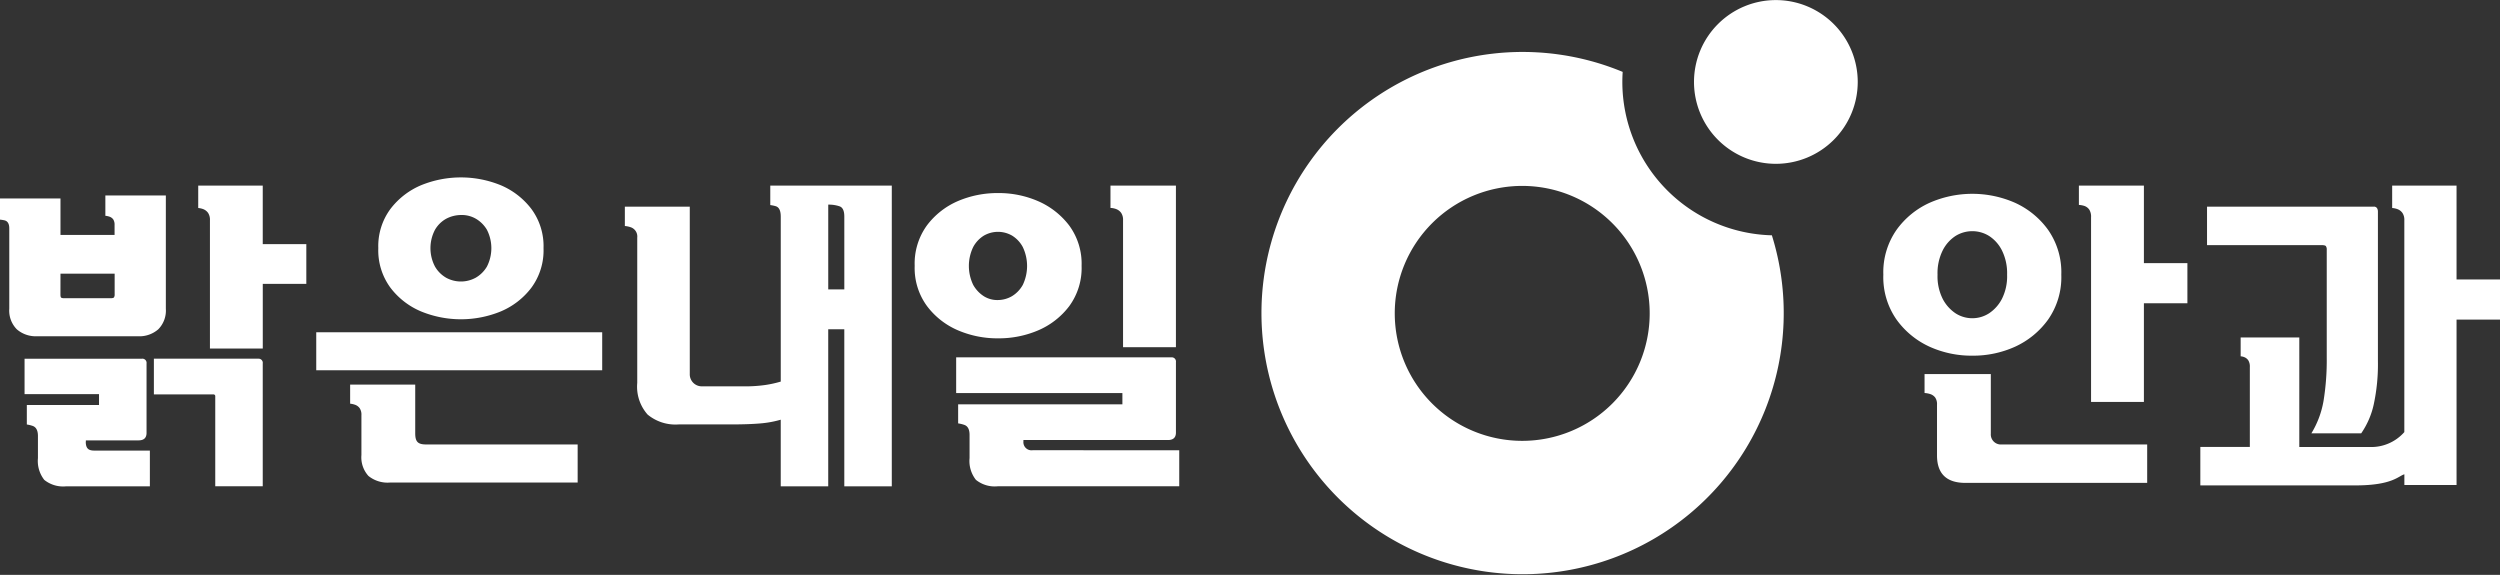 <svg id="그룹_432" data-name="그룹 432" xmlns="http://www.w3.org/2000/svg" xmlns:xlink="http://www.w3.org/1999/xlink" width="256.265" height="58.927" viewBox="0 0 256.265 58.927">
  <rect x="0" y="0" width="256.265" height="58.927" fill="#333333" stroke="none"/>
  <defs>
    <clipPath id="clip-path">
      <rect id="사각형_493" data-name="사각형 493" width="256.265" height="58.927" fill="#fff"/>
    </clipPath>
  </defs>
  <g id="그룹_410" data-name="그룹 410" clip-path="url(#clip-path)">
    <path id="패스_699" data-name="패스 699" d="M474.3,45.126a.608.608,0,0,1,.087.381V56.542a26.092,26.092,0,0,1-.325,4.427,9.469,9.469,0,0,1-1.251,3.346h5.107a8.371,8.371,0,0,0,1.286-2.963,19.594,19.594,0,0,0,.429-4.462V41.566a.661.661,0,0,0-.088-.329.37.37,0,0,0-.358-.158H462.116v3.94h11.726c.249,0,.4.036.461.107m13.39,3.414V38.916h-6.6v2.3a1.955,1.955,0,0,1,.577.129,1.092,1.092,0,0,1,.48.384,1.268,1.268,0,0,1,.19.751V64.186a4.52,4.52,0,0,1-3.634,1.525h-7.132V54.485h-6.012v1.934a1.149,1.149,0,0,1,.387.091.883.883,0,0,1,.4.328,1.208,1.208,0,0,1,.155.68v8.192h-5.075v3.94h15.908c3.788,0,4.41-.975,5.007-1.138v1.1h5.349V52.654h4.455V48.54Z" transform="translate(-235.882 -19.894)" fill="#fff"/>
    <path id="패스_700" data-name="패스 700" d="M421.664,46.87V38.916H415V40.9a2.238,2.238,0,0,1,.58.109,1.028,1.028,0,0,1,.481.368,1.343,1.343,0,0,1,.186.783V61.095h5.417V50.98h4.459V46.87Zm-17.588,9.483a10.434,10.434,0,0,0,4.388-.922,8.552,8.552,0,0,0,3.379-2.776,7.575,7.575,0,0,0,1.354-4.6,7.588,7.588,0,0,0-1.354-4.6,8.508,8.508,0,0,0-3.379-2.769,10.869,10.869,0,0,0-8.777,0,8.484,8.484,0,0,0-3.379,2.769,7.588,7.588,0,0,0-1.354,4.6,7.575,7.575,0,0,0,1.354,4.6,8.528,8.528,0,0,0,3.379,2.776,10.435,10.435,0,0,0,4.388.922m-3.034-10.792a3.787,3.787,0,0,1,1.319-1.483,3.26,3.26,0,0,1,3.428,0,3.767,3.767,0,0,1,1.322,1.483,5.24,5.24,0,0,1,.531,2.493,5.147,5.147,0,0,1-.531,2.476,3.948,3.948,0,0,1-1.322,1.482,3.172,3.172,0,0,1-3.428,0,3.97,3.97,0,0,1-1.319-1.482,5.147,5.147,0,0,1-.531-2.476,5.24,5.24,0,0,1,.531-2.493m4.931,18.79V58.235h-6.793v1.944a2.465,2.465,0,0,1,.59.112,1.028,1.028,0,0,1,.5.352,1.178,1.178,0,0,1,.187.732v5.194q0,2.825,2.918,2.824H422V65.454H407.094a1.031,1.031,0,0,1-1.122-1.1" transform="translate(-201.901 -19.894)" fill="#fff"/>
    <path id="패스_701" data-name="패스 701" d="M212.989,41.724a1.273,1.273,0,0,1,.187.751V55.481h5.42V38.916h-6.709v2.292a1.824,1.824,0,0,1,.622.132,1.1,1.1,0,0,1,.48.384M200.373,54.575a10.271,10.271,0,0,0,4.114-.822,7.852,7.852,0,0,0,3.173-2.476,6.594,6.594,0,0,0,1.267-4.13,6.609,6.609,0,0,0-1.267-4.133,8.023,8.023,0,0,0-3.173-2.492,10.124,10.124,0,0,0-4.114-.838,10.326,10.326,0,0,0-4.118.819,7.856,7.856,0,0,0-3.167,2.476,6.651,6.651,0,0,0-1.27,4.169,6.574,6.574,0,0,0,1.27,4.13,7.807,7.807,0,0,0,3.167,2.476,10.278,10.278,0,0,0,4.118.822m-2.556-9.362a3.064,3.064,0,0,1,1.1-1.171,2.893,2.893,0,0,1,2.88,0,3.073,3.073,0,0,1,1.1,1.171,4.5,4.5,0,0,1,0,3.888,3.117,3.117,0,0,1-1.1,1.148,2.918,2.918,0,0,1-1.441.4,2.592,2.592,0,0,1-1.438-.384,3.276,3.276,0,0,1-1.1-1.167,4.466,4.466,0,0,1,0-3.888m6.09,20.834a.831.831,0,0,1-.945-.9V65h14.812c.548,0,.822-.254.822-.767V57.016a.429.429,0,0,0-.48-.49H196.069v3.663h17.04v1.151H196.272v1.954a3.316,3.316,0,0,1,.639.155c.355.129.532.47.532,1.028V66.85a3.124,3.124,0,0,0,.651,2.231,3.067,3.067,0,0,0,2.228.661h18.615V66.047Z" transform="translate(-98.057 -19.894)" fill="#fff"/>
    <path id="패스_702" data-name="패스 702" d="M145.947,38.916v2a3.432,3.432,0,0,1,.561.116q.512.155.513,1.064V59.009a11.672,11.672,0,0,1-1.577.348,14.407,14.407,0,0,1-2.193.139h-4.3a1.232,1.232,0,0,1-1.256-1.277V41.079h-6.655v1.983a2.327,2.327,0,0,1,.551.11,1,1,0,0,1,.719,1.08V59.147a4.306,4.306,0,0,0,1.064,3.244,4.473,4.473,0,0,0,3.188,1.009h5.314c1.212,0,2.218-.032,3.017-.1a10.623,10.623,0,0,0,2.126-.384v6.829h4.868v-16.1h1.648v16.1h4.868V38.916Zm7.59,10.646h-1.648V40.87a3.43,3.43,0,0,1,1.167.175c.319.116.48.464.48,1.047Z" transform="translate(-66.989 -19.894)" fill="#fff"/>
    <path id="패스_703" data-name="패스 703" d="M77.068,50.946a10.775,10.775,0,0,0,8.162,0,7.667,7.667,0,0,0,3.136-2.425,6.449,6.449,0,0,0,1.251-4.059,6.406,6.406,0,0,0-1.251-4.031,7.728,7.728,0,0,0-3.136-2.424,10.812,10.812,0,0,0-8.162,0,7.719,7.719,0,0,0-3.137,2.424,6.406,6.406,0,0,0-1.251,4.031,6.449,6.449,0,0,0,1.251,4.059,7.659,7.659,0,0,0,3.137,2.425m1.423-8.37a3,3,0,0,1,1.148-1.132,3.278,3.278,0,0,1,1.509-.383,2.88,2.88,0,0,1,1.509.368,3.168,3.168,0,0,1,1.15,1.132,4.137,4.137,0,0,1,0,3.8,3.165,3.165,0,0,1-1.15,1.132,3.159,3.159,0,0,1-3.018,0,3.111,3.111,0,0,1-1.148-1.148,4.055,4.055,0,0,1,0-3.769M76.465,63.442v-5H69.793V60.4a2.171,2.171,0,0,1,.467.1,1,1,0,0,1,.5.348,1.182,1.182,0,0,1,.19.732V65.66a2.844,2.844,0,0,0,.719,2.148,3.108,3.108,0,0,0,2.2.677H93.115V64.58H77.585c-.825,0-1.12-.255-1.12-1.138M66.319,56.978H95.631v-3.9H66.319Z" transform="translate(-33.902 -19.021)" fill="#fff"/>
    <path id="패스_704" data-name="패스 704" d="M14.15,54.363a2.946,2.946,0,0,0,2.073-.712A2.734,2.734,0,0,0,17,51.541V39.928H10.8v2.086a1.918,1.918,0,0,1,.432.093.794.794,0,0,1,.377.278,1.009,1.009,0,0,1,.135.577v1.012H6.2V40.241H0v2.166a4.075,4.075,0,0,1,.435.067c.343.068.516.349.516.835v8.231a2.731,2.731,0,0,0,.771,2.109,2.946,2.946,0,0,0,2.075.712ZM6.2,47.947h5.552v2.1a.568.568,0,0,1-.067.329c-.045.058-.16.087-.342.087H6.606a.673.673,0,0,1-.324-.052c-.058-.035-.086-.145-.086-.332Zm2.6,17.239v-.151H14.2q.823,0,.822-.768V57.155a.429.429,0,0,0-.479-.49H2.518v3.627h7.632v1.116H2.75v2a3.267,3.267,0,0,1,.608.148c.353.129.531.474.531,1.032v2.267a3.134,3.134,0,0,0,.651,2.231,3.084,3.084,0,0,0,2.231.66h8.592V66.082H9.74c-.483,0-.948-.051-.948-.9m17.666-8.521H15.774v3.662h6.091a.183.183,0,0,1,.2.209v9.205h4.868V57.155a.428.428,0,0,0-.479-.49m.479-11.749v-6H20.319v2.3a1.937,1.937,0,0,1,.534.123,1.114,1.114,0,0,1,.48.384,1.27,1.27,0,0,1,.187.751V55.62h5.416V48.995H31.4V44.916Z" transform="translate(0 -19.894)" fill="#fff"/>
    <path id="패스_705" data-name="패스 705" d="M355.247,8.4a8.392,8.392,0,1,1,8.393,8.392A8.394,8.394,0,0,1,355.247,8.4" transform="translate(-181.602)" fill="#fff"/>
    <path id="패스_706" data-name="패스 706" d="M301.457,13.956c0-.345.013-.687.035-1.026a26.768,26.768,0,1,0,15.293,16.75,15.73,15.73,0,0,1-15.328-15.724M291.195,50.749A13.066,13.066,0,1,1,304.26,37.682a13.064,13.064,0,0,1-13.065,13.067" transform="translate(-135.157 -5.56)" fill="#fff"/>
  </g>
</svg>

